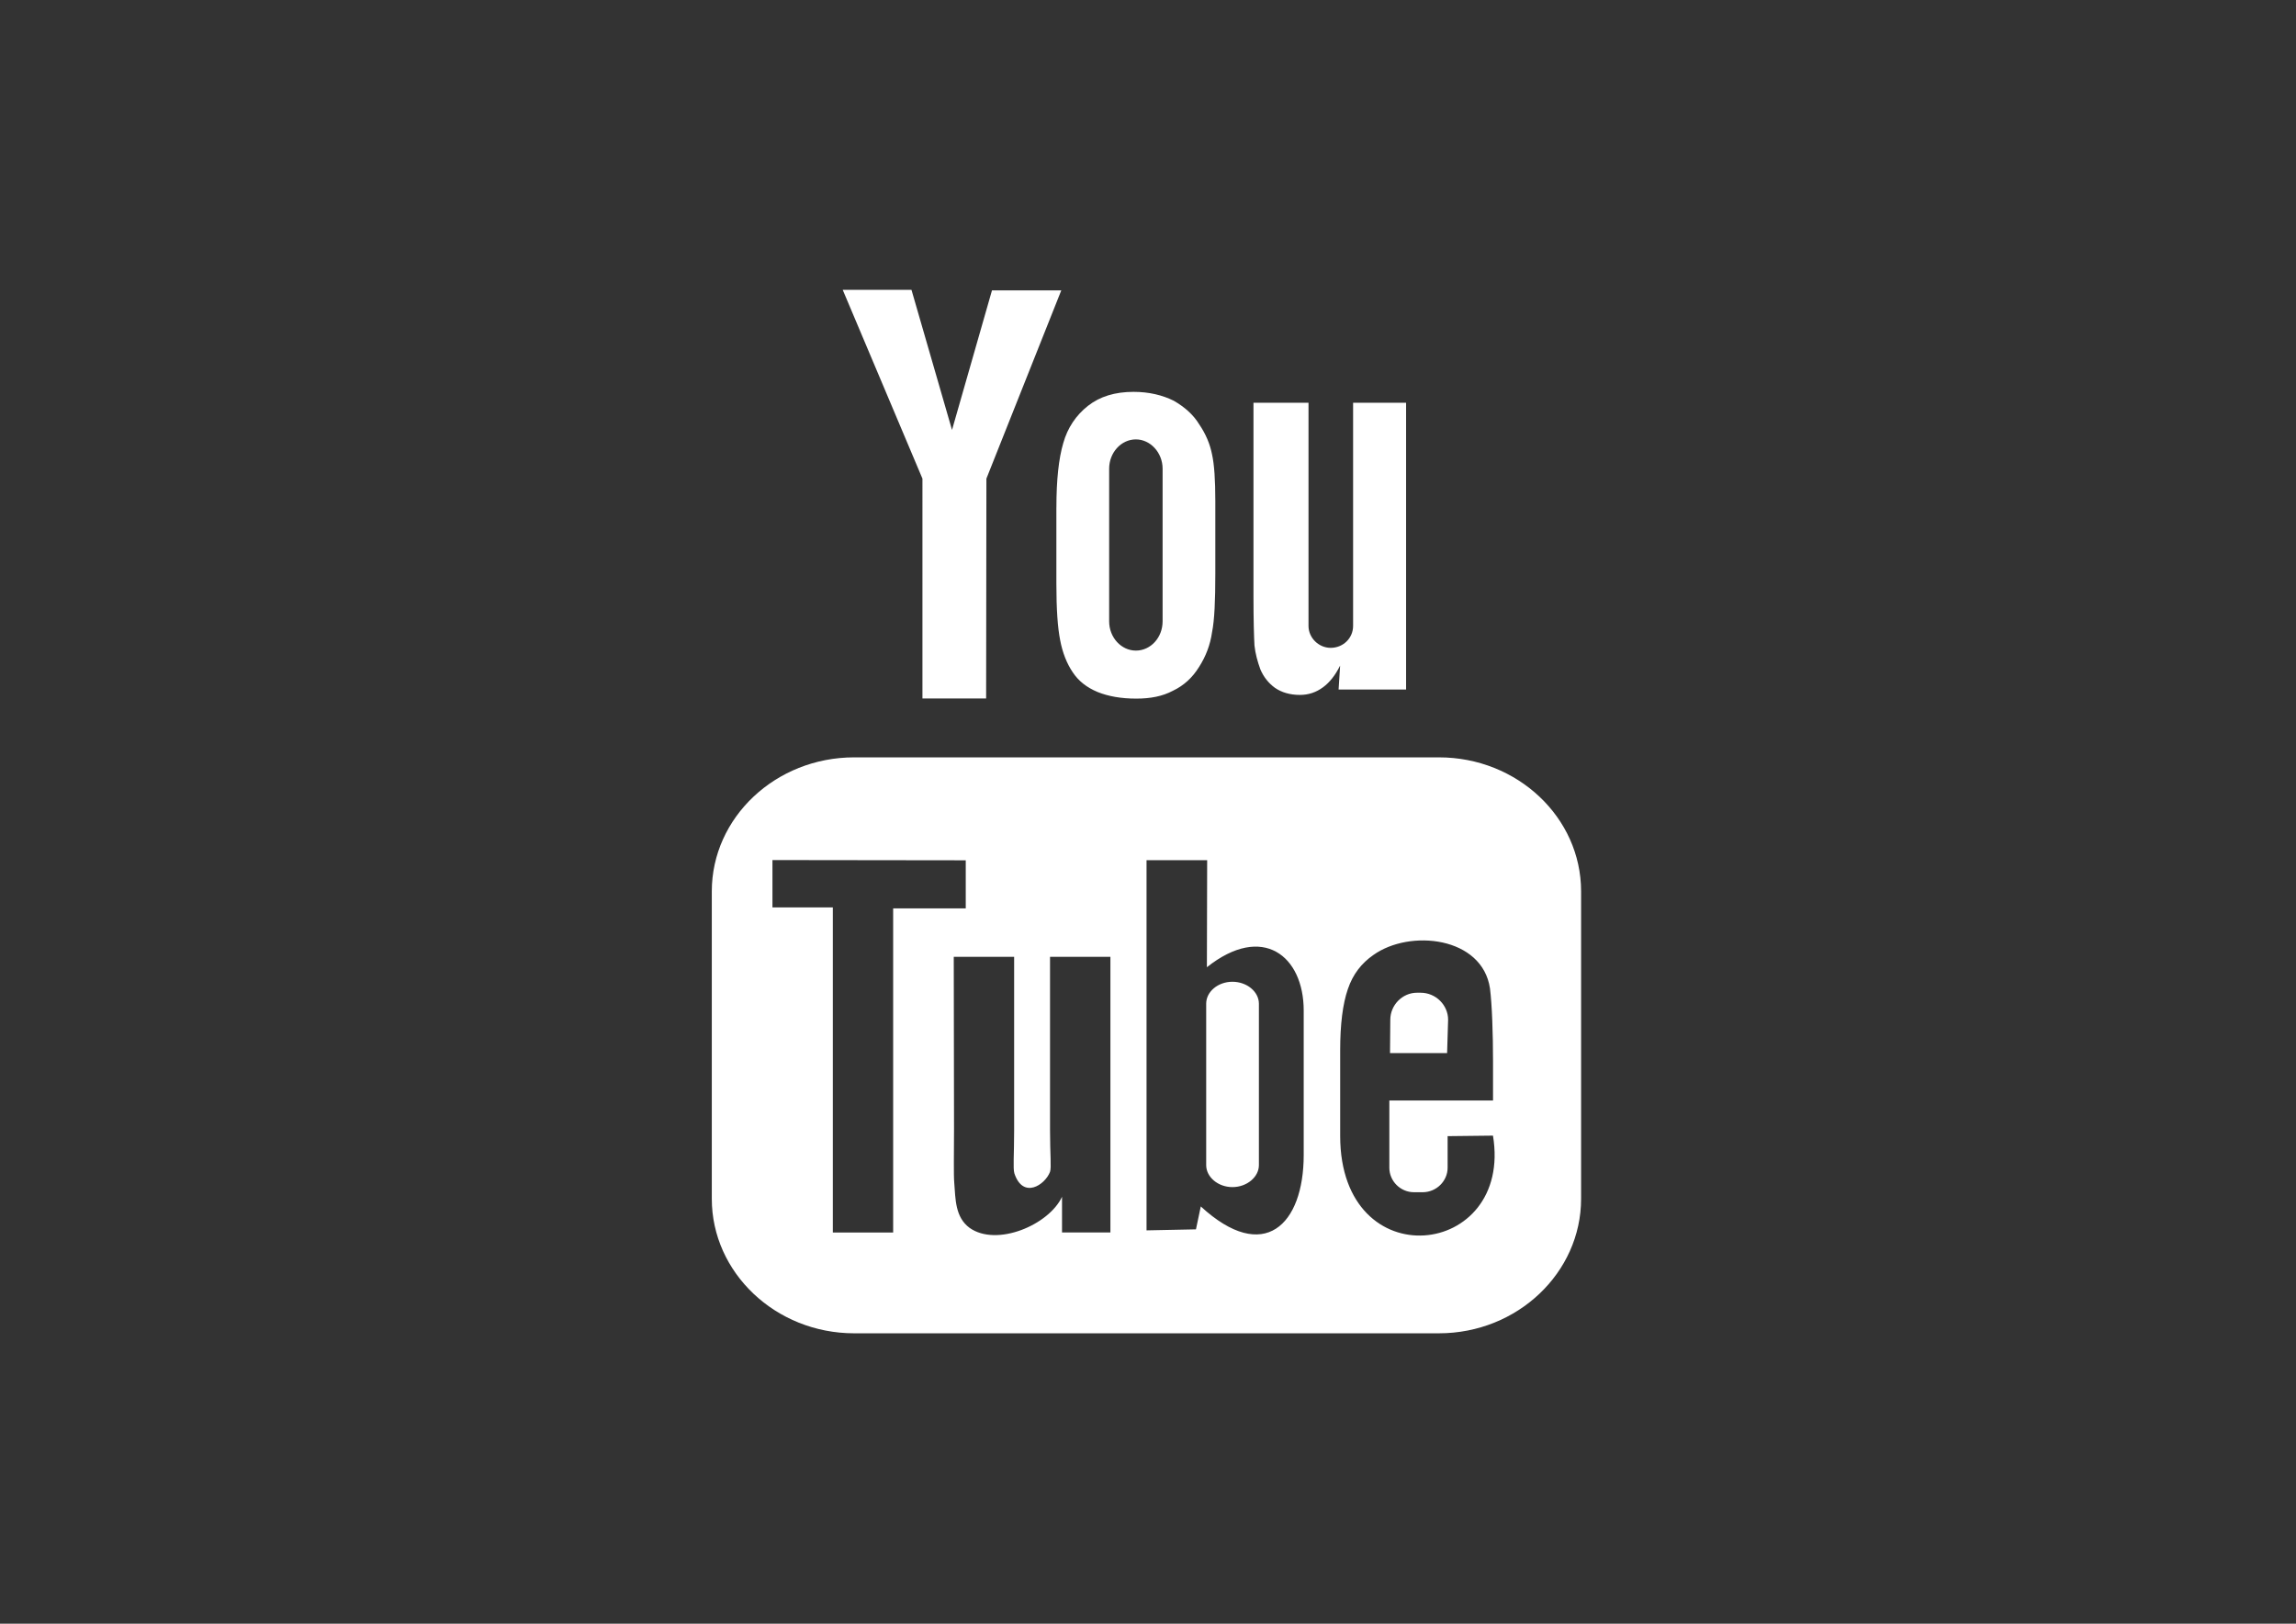 <?xml version="1.0" encoding="utf-8"?>
<!-- Generator: Adobe Illustrator 24.1.0, SVG Export Plug-In . SVG Version: 6.00 Build 0)  -->
<svg version="1.1" id="Calque_1" xmlns="http://www.w3.org/2000/svg" xmlns:xlink="http://www.w3.org/1999/xlink" x="0px" y="0px"
	 viewBox="0 0 841.89 595.28" style="enable-background:new 0 0 841.89 595.28;" xml:space="preserve">
<rect x="0" y="0" width="841.89" height="595.28" fill="#333333" stroke="none"/>
<style type="text/css">
	.st0{fill:#FFFFFF;}
</style>
<g>
	<path class="st0" d="M530.62,386.09h-20.93l0.1-12.24c0-5.32,4.38-9.9,9.8-9.9h1.31c5.61,0,10.09,4.57,10.09,9.9L530.62,386.09z
		 M451.9,359.93c-5.32,0-9.62,3.65-9.62,8.03v59.21c0,4.31,4.3,8.04,9.62,8.04c5.33,0,9.71-3.73,9.71-8.04v-59.21
		C461.6,363.58,457.22,359.93,451.9,359.93L451.9,359.93z M579.75,326.78V439.5c0,27.08-23.35,49.31-52.12,49.31H313.2
		c-28.77,0-52.2-22.23-52.2-49.31V326.78c0-27.08,23.44-49.12,52.2-49.12h214.43C556.39,277.66,579.75,299.7,579.75,326.78
		L579.75,326.78z M327.5,451.84V333.04h26.62V315.4l-70.88-0.09v17.37h22.14v119.18h22.12V451.84z M407.16,350.78h-22.14v63.33
		c0,9.34,0.56,13.82,0,15.51c-1.86,4.86-9.9,10.09-13.07,0.56c-0.55-1.87-0.09-6.73-0.09-15.51v-63.88h-22.14l0.1,62.95
		c0,9.53-0.19,16.81,0.09,19.98c0.46,5.79,0.29,12.51,5.61,16.43c9.99,7.09,29.13-1.12,33.9-11.39v13.07h17.74V350.78z
		 M478.04,423.43v-52.95c0-19.99-15.03-32.13-35.5-15.88l0.1-39.23h-22.23v135.7l18.12-0.37l1.77-8.4
		C463.47,463.6,478.04,449.03,478.04,423.43L478.04,423.43z M547.44,416.34l-16.63,0.19v11.59c0,4.86-4.11,8.97-9.15,8.97h-3.17
		c-5.03,0-9.05-4.11-9.05-8.97v-24.66h38.02v-14.28c0-10.28-0.37-20.93-1.12-26.81c-2.8-18.95-29.33-21.85-42.78-12.24
		c-4.3,3-7.48,7-9.34,12.51c-1.87,5.42-2.81,12.89-2.81,22.41v31.48C491.49,468.82,554.89,461.35,547.44,416.34L547.44,416.34z
		 M462.16,245.43c1.21,2.81,3,5.04,5.32,6.73c2.42,1.68,5.52,2.61,9.15,2.61c3.17,0,5.98-0.94,8.5-2.81
		c2.42-1.77,4.48-4.38,6.26-7.94l-0.56,8.78h24.75V147.66h-19.43v81.82c0,4.48-3.65,8.03-8.22,8.03c-4.38,0-8.13-3.65-8.13-8.03
		v-81.82h-20.18v70.88c0,8.97,0.19,15.03,0.37,18.12C460.3,239.64,461.14,242.64,462.16,245.43L462.16,245.43z M387.36,186.04
		c0-10.09,0.84-17.93,2.52-23.62c1.59-5.61,4.67-10.18,9.05-13.63c4.39-3.44,9.9-5.13,16.72-5.13c5.69,0,10.64,1.21,14.76,3.27
		c4.02,2.32,7.19,5.13,9.34,8.68c2.42,3.56,3.92,7.19,4.67,10.94c0.84,3.73,1.21,9.53,1.21,17.09v26.71
		c0,9.71-0.29,16.91-1.21,21.49c-0.66,4.57-2.25,8.78-4.77,12.7c-2.42,3.92-5.61,6.82-9.53,8.68c-3.83,2.06-8.3,2.9-13.45,2.9
		c-5.61,0-10.28-0.84-14.2-2.42c-4.02-1.68-7-4.02-9.15-7.28c-2.15-3.17-3.73-7.19-4.57-11.67c-0.94-4.67-1.4-11.59-1.4-20.83
		v-27.88H387.36z M406.7,227.78c0,5.98,4.48,10.74,9.8,10.74c5.42,0,9.8-4.77,9.8-10.74v-55.95c0-5.88-4.48-10.74-9.8-10.74
		c-5.42,0-9.8,4.86-9.8,10.74V227.78z M338.24,256.07h23.35l0.1-80.6l27.46-69.02h-25.41l-14.66,51.18l-14.86-51.36h-25.21
		l29.23,69.21V256.07L338.24,256.07z M338.24,256.07"/>
</g>
</svg>
